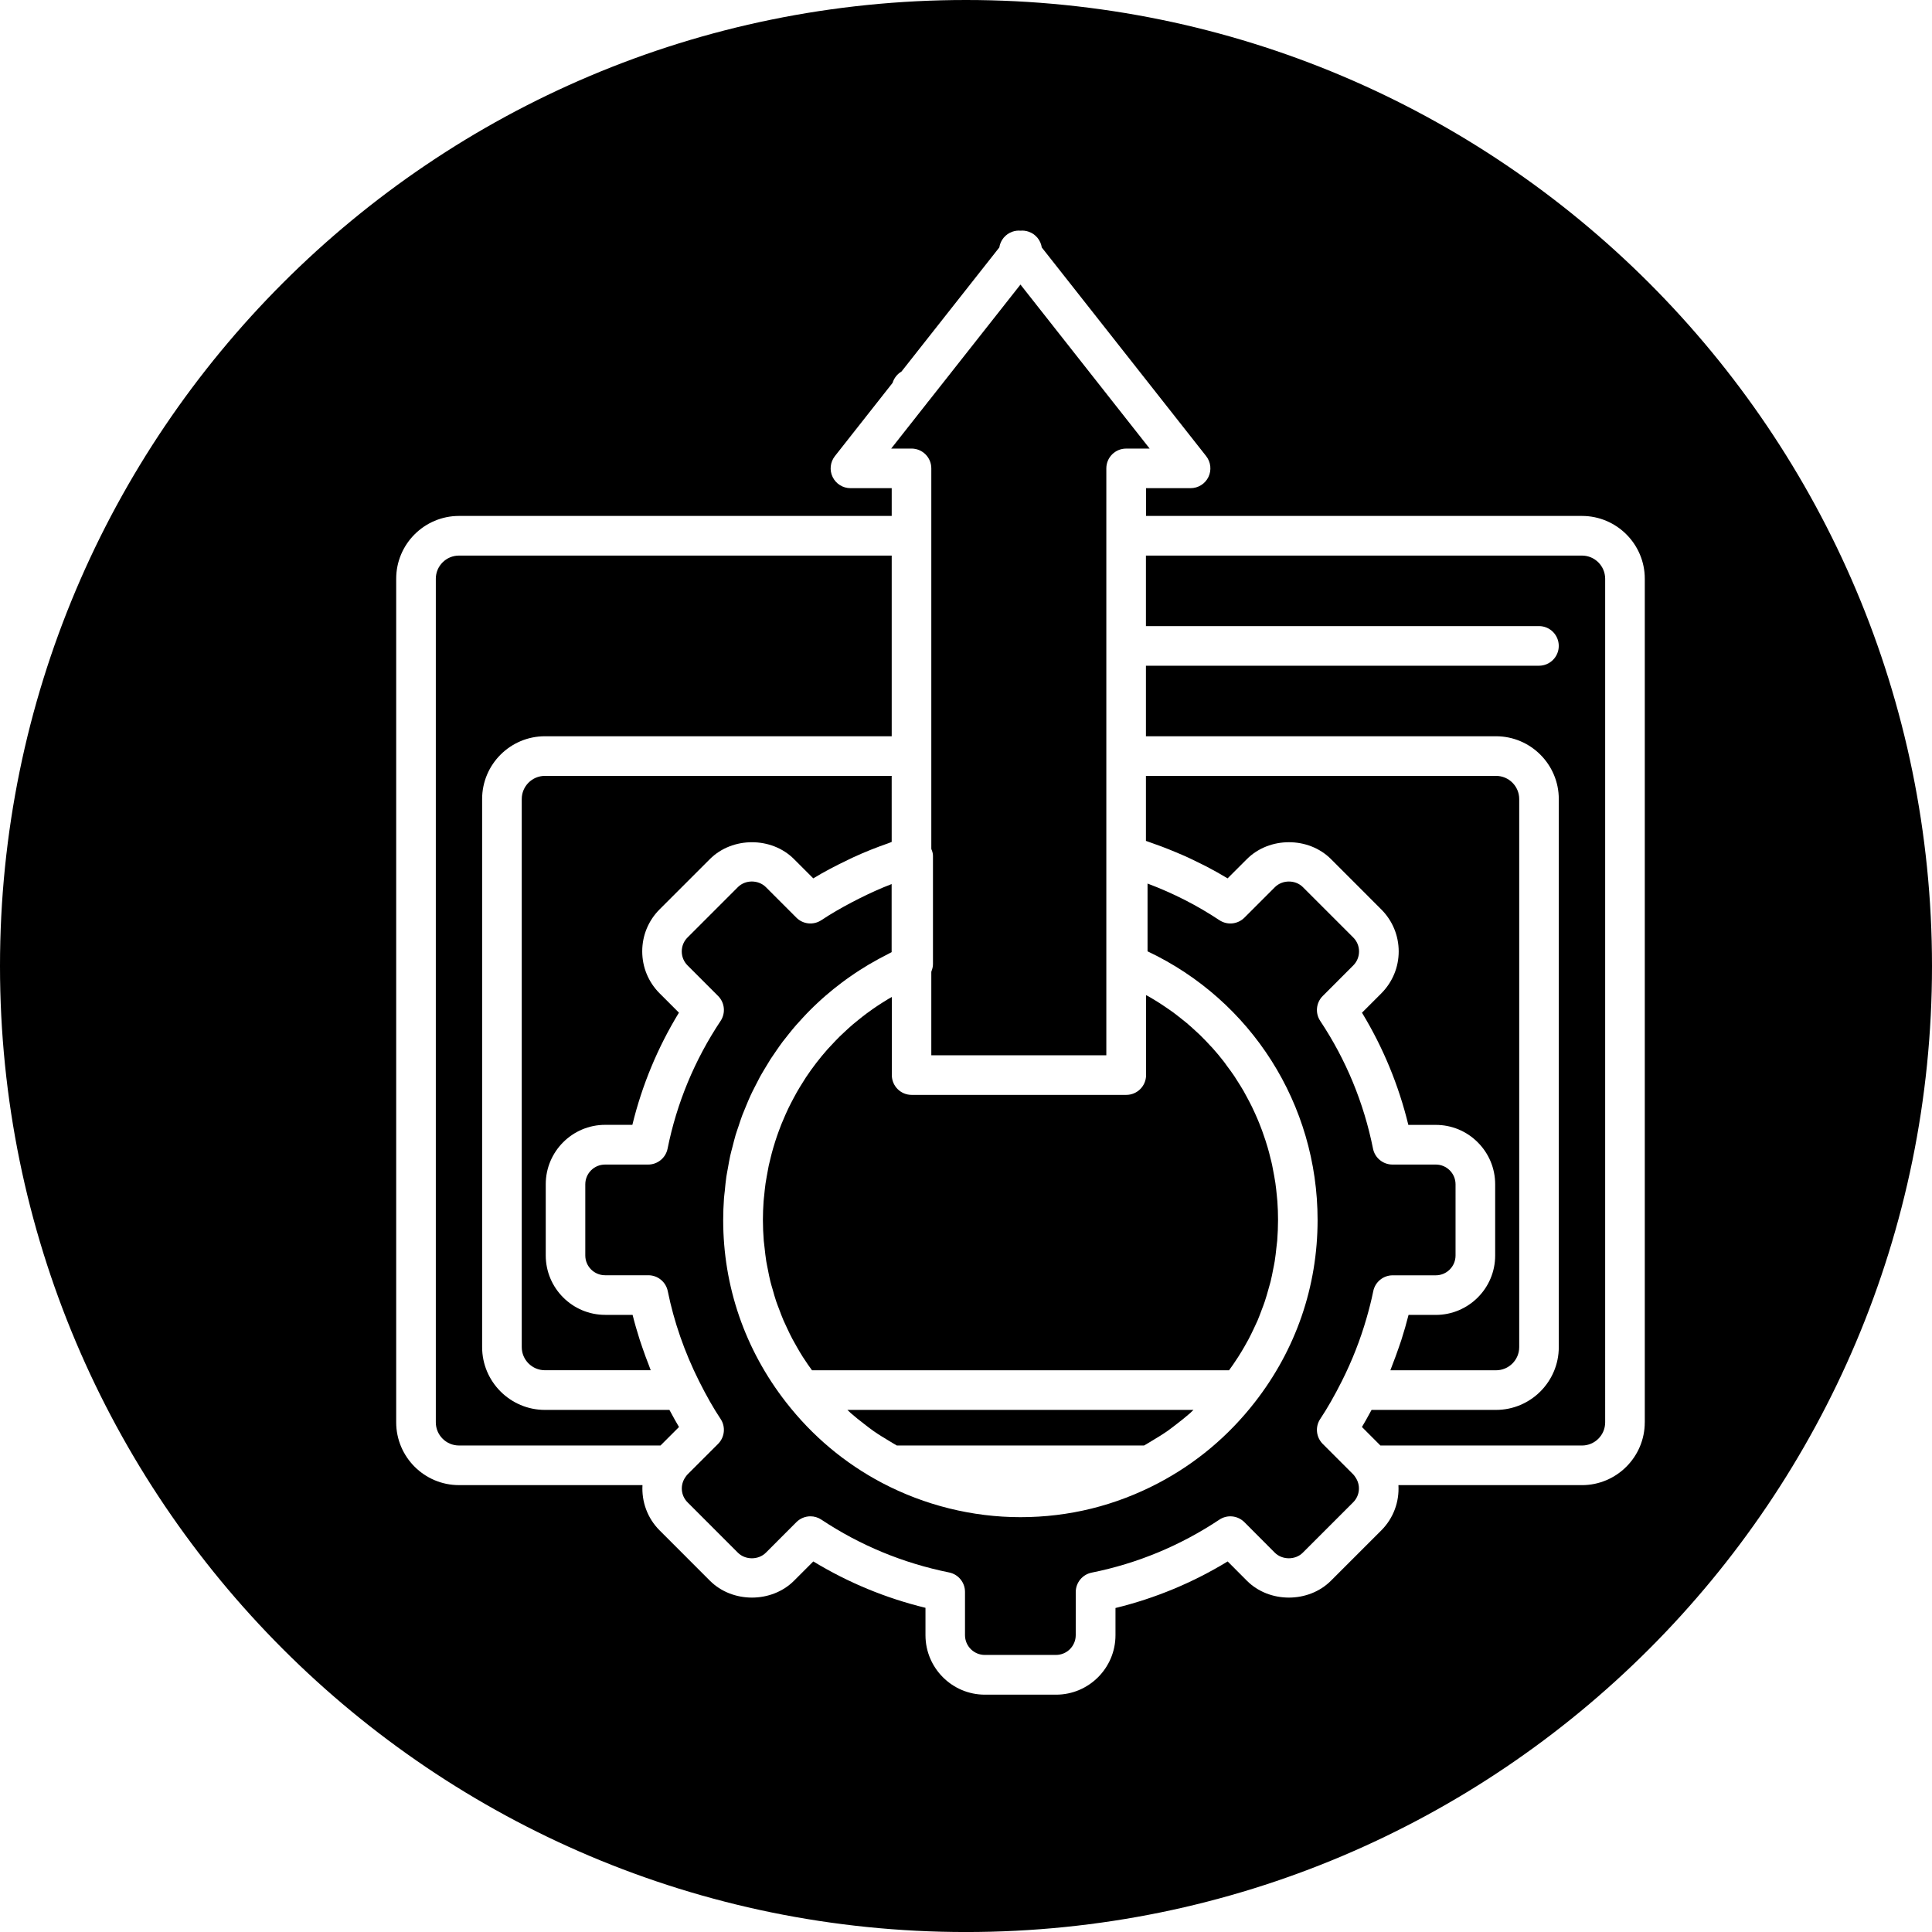 <?xml version="1.0" encoding="iso-8859-1"?>
<!-- Uploaded to: SVG Repo, www.svgrepo.com, Generator: SVG Repo Mixer Tools -->
<!DOCTYPE svg PUBLIC "-//W3C//DTD SVG 1.1//EN" "http://www.w3.org/Graphics/SVG/1.1/DTD/svg11.dtd">
<svg fill="#000000" version="1.1" id="Capa_1" xmlns="http://www.w3.org/2000/svg" xmlns:xlink="http://www.w3.org/1999/xlink" 
	 width="800px" height="800px" viewBox="0 0 83.816 83.816"
	 xml:space="preserve">
<g>
	<path d="M29.935,28.881h2.913c0.475,0,0.859-0.385,0.859-0.859s-0.385-0.86-0.859-0.86h-2.913c-0.476,0-0.86,0.385-0.86,0.86
		S29.459,28.881,29.935,28.881z"/>
	<path d="M22.475,28.881h2.914c0.475,0,0.859-0.385,0.859-0.859s-0.385-0.86-0.859-0.86h-2.914c-0.475,0-0.859,0.385-0.859,0.86
		S22,28.881,22.475,28.881z"/>
	<g>
		<path d="M30.798,37.269c0.975-0.975,2.675-0.973,3.647,0l0.837,0.837c0.483-0.293,0.986-0.555,1.5-0.8
			c0.083-0.039,0.164-0.081,0.248-0.119c0.494-0.227,1.002-0.429,1.521-0.609c0.045-0.016,0.088-0.038,0.133-0.053V33.66H23.64
			c-0.555,0-1.005,0.451-1.005,1.005v23.776c0,0.553,0.45,1.004,1.005,1.004h4.59c-0.027-0.066-0.049-0.135-0.075-0.203
			c-0.102-0.256-0.195-0.512-0.283-0.768c-0.039-0.115-0.08-0.229-0.117-0.344c-0.114-0.361-0.221-0.723-0.311-1.087h-1.189
			c-1.422,0-2.579-1.157-2.579-2.579v-3.087c0-1.421,1.156-2.578,2.577-2.578h1.181c0.419-1.717,1.096-3.351,2.02-4.866
			l-0.837-0.838c-0.486-0.486-0.755-1.134-0.755-1.823s0.269-1.336,0.755-1.823L30.798,37.269z"/>
		<path d="M37.499,61.783c0.134,0.104,0.266,0.209,0.403,0.304c0.22,0.153,0.45,0.292,0.681,0.431
			c0.108,0.063,0.213,0.131,0.324,0.192h10.726c0.111-0.062,0.219-0.13,0.326-0.194c0.229-0.137,0.458-0.275,0.678-0.427
			c0.139-0.097,0.272-0.203,0.406-0.306c0.199-0.153,0.396-0.309,0.585-0.475c0.052-0.047,0.101-0.096,0.149-0.143H36.762
			c0.051,0.046,0.1,0.096,0.151,0.143C37.103,61.475,37.3,61.631,37.499,61.783z"/>
		<path d="M38.684,43.255c-0.051,0.028-0.104,0.058-0.153,0.087c-0.093,0.055-0.184,0.112-0.273,0.17
			c-0.131,0.083-0.261,0.17-0.388,0.258c-0.088,0.062-0.175,0.123-0.261,0.188c-0.125,0.093-0.247,0.189-0.368,0.287
			c-0.081,0.064-0.162,0.13-0.241,0.197c-0.122,0.104-0.24,0.213-0.356,0.322c-0.071,0.066-0.144,0.131-0.213,0.2
			c-0.126,0.124-0.245,0.251-0.365,0.38c-0.054,0.061-0.112,0.117-0.166,0.178c-0.34,0.385-0.652,0.791-0.936,1.217
			c-0.044,0.065-0.082,0.134-0.125,0.199c-0.094,0.149-0.188,0.299-0.275,0.453c-0.049,0.086-0.093,0.172-0.14,0.258
			c-0.074,0.14-0.148,0.279-0.217,0.422c-0.046,0.094-0.088,0.188-0.131,0.285c-0.062,0.139-0.122,0.278-0.179,0.42
			c-0.04,0.101-0.078,0.201-0.114,0.301c-0.053,0.142-0.101,0.285-0.148,0.429c-0.032,0.103-0.064,0.207-0.095,0.312
			c-0.043,0.146-0.08,0.293-0.116,0.442c-0.026,0.104-0.052,0.208-0.075,0.313c-0.032,0.154-0.061,0.312-0.087,0.468
			c-0.017,0.101-0.036,0.2-0.051,0.303c-0.024,0.173-0.042,0.349-0.059,0.524c-0.008,0.087-0.021,0.173-0.026,0.26
			c-0.018,0.264-0.029,0.527-0.029,0.795c0,0.305,0.014,0.605,0.037,0.904c0.009,0.103,0.024,0.201,0.035,0.302
			c0.022,0.196,0.042,0.396,0.074,0.591c0.019,0.117,0.046,0.232,0.068,0.35c0.035,0.176,0.067,0.353,0.111,0.525
			c0.03,0.123,0.068,0.243,0.103,0.364c0.046,0.165,0.092,0.329,0.146,0.491c0.042,0.123,0.09,0.244,0.137,0.367
			c0.059,0.156,0.116,0.312,0.182,0.465c0.053,0.121,0.11,0.24,0.167,0.361c0.07,0.15,0.143,0.301,0.22,0.447
			c0.063,0.118,0.13,0.234,0.196,0.35c0.083,0.146,0.168,0.291,0.259,0.433c0.071,0.112,0.146,0.223,0.223,0.334
			c0.056,0.081,0.113,0.159,0.171,0.239H53.32c0.058-0.082,0.117-0.162,0.174-0.244c0.072-0.107,0.146-0.215,0.216-0.324
			c0.095-0.146,0.183-0.295,0.269-0.443c0.062-0.111,0.127-0.224,0.188-0.336c0.081-0.152,0.154-0.309,0.229-0.464
			c0.054-0.114,0.108-0.229,0.16-0.345c0.066-0.16,0.129-0.322,0.188-0.485c0.044-0.116,0.089-0.231,0.128-0.349
			c0.057-0.168,0.104-0.34,0.152-0.51c0.031-0.116,0.067-0.23,0.098-0.348c0.044-0.178,0.078-0.359,0.113-0.539
			c0.021-0.113,0.048-0.225,0.065-0.338c0.032-0.197,0.054-0.4,0.075-0.602c0.01-0.098,0.025-0.193,0.034-0.291
			c0.022-0.301,0.036-0.604,0.036-0.907c0-0.271-0.01-0.538-0.029-0.804c-0.006-0.088-0.018-0.174-0.025-0.262
			c-0.018-0.178-0.035-0.354-0.061-0.531c-0.014-0.102-0.034-0.202-0.051-0.303c-0.028-0.158-0.057-0.316-0.09-0.475
			c-0.021-0.105-0.049-0.21-0.076-0.314c-0.035-0.149-0.074-0.299-0.117-0.445c-0.031-0.107-0.064-0.213-0.098-0.317
			c-0.047-0.144-0.096-0.284-0.147-0.425c-0.038-0.104-0.079-0.208-0.12-0.311c-0.056-0.14-0.115-0.277-0.177-0.414
			c-0.045-0.101-0.091-0.199-0.138-0.297c-0.067-0.138-0.139-0.272-0.211-0.406c-0.051-0.094-0.1-0.188-0.151-0.278
			c-0.08-0.14-0.166-0.274-0.251-0.409c-0.053-0.082-0.104-0.166-0.158-0.248c-0.102-0.15-0.209-0.297-0.318-0.441
			c-0.045-0.062-0.086-0.125-0.133-0.184c-0.158-0.203-0.322-0.402-0.496-0.595c-0.027-0.032-0.06-0.062-0.089-0.093
			c-0.146-0.159-0.294-0.315-0.448-0.465c-0.065-0.063-0.137-0.123-0.201-0.186c-0.125-0.113-0.248-0.229-0.377-0.336
			c-0.08-0.066-0.164-0.132-0.246-0.197c-0.122-0.097-0.244-0.193-0.369-0.285c-0.092-0.065-0.184-0.127-0.275-0.19
			c-0.125-0.085-0.25-0.169-0.379-0.25c-0.098-0.062-0.195-0.119-0.295-0.179c-0.066-0.037-0.133-0.073-0.199-0.11v3.47
			c0,0.475-0.386,0.859-0.859,0.859h-9.312c-0.475,0-0.859-0.385-0.859-0.859v-3.386H38.684z"/>
		<path d="M40.403,20.319v2.923V32.8v4.018c0.005,0.01,0.004,0.021,0.007,0.031c0.038,0.088,0.065,0.18,0.065,0.278v4.698
			c0,0.108-0.026,0.21-0.064,0.307c-0.004,0.011-0.002,0.024-0.008,0.036v3.613h7.593v-12.98v-9.558V20.32
			c0-0.475,0.384-0.859,0.859-0.859h1.021l-5.605-7.116l-3.979,5.048c-0.013,0.016-0.025,0.031-0.039,0.045
			c-0.011,0.017-0.023,0.033-0.036,0.049l-1.554,1.973h0.879C40.019,19.46,40.403,19.845,40.403,20.319z"/>
		<path d="M62.288,57.045h-1.181c-0.092,0.365-0.198,0.73-0.314,1.094c-0.035,0.108-0.074,0.217-0.111,0.324
			c-0.09,0.262-0.186,0.521-0.287,0.779c-0.027,0.068-0.049,0.138-0.076,0.205h4.584c0.554,0,1.005-0.45,1.005-1.004V34.665
			c0-0.554-0.451-1.005-1.005-1.005H49.714v2.82c0.103,0.034,0.201,0.073,0.304,0.109c0.133,0.047,0.267,0.094,0.398,0.144
			c0.208,0.078,0.412,0.162,0.616,0.247c0.122,0.051,0.243,0.101,0.364,0.155c0.222,0.099,0.438,0.205,0.654,0.313
			c0.098,0.048,0.197,0.094,0.293,0.145c0.311,0.163,0.616,0.333,0.914,0.513l0.838-0.837c0.975-0.975,2.672-0.975,3.646,0
			l2.182,2.183c0.486,0.485,0.755,1.132,0.757,1.821c0,0.689-0.27,1.336-0.757,1.825l-0.836,0.836
			c0.916,1.508,1.591,3.141,2.011,4.867h1.188c0.688,0,1.337,0.268,1.823,0.756c0.486,0.486,0.756,1.133,0.756,1.821v3.087
			C64.867,55.888,63.709,57.045,62.288,57.045z"/>
		<path d="M58.773,64.046c-0.02-0.026-0.037-0.054-0.062-0.078l-1.327-1.327c-0.289-0.291-0.335-0.744-0.107-1.084
			c0.308-0.463,0.613-0.998,0.935-1.636c0.449-0.894,0.806-1.808,1.072-2.733c0.112-0.39,0.213-0.779,0.292-1.172
			c0.081-0.4,0.434-0.689,0.843-0.689h1.869c0.476,0,0.858-0.387,0.858-0.859V51.38c0-0.474-0.385-0.858-0.856-0.858h-1.88
			c-0.41,0-0.764-0.289-0.844-0.688c-0.401-1.997-1.172-3.86-2.289-5.541c-0.228-0.341-0.182-0.795,0.107-1.084l1.323-1.324
			c0.163-0.163,0.252-0.379,0.252-0.609c0-0.229-0.089-0.444-0.251-0.605l-2.184-2.184c-0.324-0.326-0.891-0.324-1.215,0.001
			l-1.324,1.324c-0.291,0.29-0.744,0.333-1.084,0.108c-0.965-0.642-2.01-1.174-3.117-1.589v2.94
			c4.501,2.128,7.377,6.64,7.377,11.655c0,2.888-0.941,5.624-2.727,7.912c-1.142,1.464-2.545,2.64-4.168,3.496
			c-1.871,0.985-3.889,1.485-5.998,1.485c-2.081,0-4.154-0.515-5.998-1.485c-1.625-0.856-3.026-2.032-4.167-3.496
			c-1.785-2.29-2.729-5.026-2.729-7.912c0-0.317,0.013-0.632,0.035-0.944c0.008-0.105,0.023-0.209,0.034-0.313
			c0.02-0.206,0.038-0.413,0.068-0.617c0.018-0.124,0.045-0.245,0.066-0.368c0.032-0.182,0.063-0.365,0.102-0.544
			c0.028-0.13,0.065-0.256,0.098-0.385c0.043-0.17,0.085-0.34,0.134-0.509c0.039-0.131,0.085-0.258,0.128-0.385
			c0.054-0.162,0.105-0.324,0.165-0.483c0.05-0.13,0.105-0.257,0.158-0.386c0.063-0.152,0.126-0.307,0.195-0.457
			c0.059-0.129,0.123-0.254,0.187-0.379c0.073-0.146,0.146-0.291,0.224-0.435c0.068-0.125,0.143-0.245,0.215-0.368
			c0.083-0.139,0.165-0.277,0.252-0.414c0.077-0.119,0.16-0.236,0.241-0.354c0.092-0.133,0.183-0.264,0.279-0.393
			c0.087-0.115,0.177-0.227,0.267-0.338c0.101-0.125,0.201-0.25,0.307-0.371c0.094-0.108,0.191-0.215,0.29-0.32
			c0.108-0.118,0.22-0.234,0.333-0.348c0.103-0.104,0.207-0.203,0.313-0.302c0.118-0.11,0.236-0.218,0.358-0.323
			c0.11-0.096,0.222-0.188,0.336-0.281c0.125-0.1,0.252-0.2,0.382-0.297c0.117-0.088,0.236-0.172,0.357-0.256
			c0.133-0.094,0.268-0.184,0.404-0.271c0.124-0.08,0.25-0.158,0.378-0.234c0.14-0.083,0.282-0.163,0.427-0.242
			c0.131-0.071,0.262-0.141,0.396-0.208c0.061-0.03,0.117-0.064,0.179-0.094v-2.954c-0.003,0.001-0.006,0.003-0.009,0.004
			c-0.477,0.182-0.937,0.394-1.389,0.619c-0.113,0.056-0.226,0.114-0.337,0.173c-0.449,0.238-0.891,0.489-1.313,0.77
			c-0.341,0.226-0.794,0.182-1.084-0.108l-1.324-1.325c-0.162-0.162-0.385-0.243-0.607-0.244c-0.223,0-0.445,0.081-0.607,0.244
			l-2.183,2.183c-0.163,0.162-0.252,0.378-0.252,0.607s0.089,0.445,0.252,0.607l1.324,1.325c0.29,0.29,0.335,0.742,0.108,1.084
			c-1.127,1.695-1.901,3.559-2.299,5.54c-0.081,0.401-0.434,0.69-0.843,0.69h-1.868c-0.23,0-0.446,0.088-0.608,0.25
			c-0.162,0.164-0.251,0.379-0.251,0.607v3.087c0,0.474,0.385,0.858,0.859,0.858h1.877c0.408,0,0.761,0.289,0.842,0.689
			c0.269,1.328,0.726,2.643,1.359,3.907c0.326,0.649,0.622,1.17,0.932,1.636c0.227,0.34,0.182,0.793-0.108,1.084l-1.324,1.323
			c-0.036,0.036-0.061,0.075-0.087,0.11c-0.246,0.342-0.21,0.807,0.088,1.104l2.182,2.183c0.323,0.324,0.891,0.324,1.215,0
			l1.324-1.326c0.167-0.166,0.387-0.252,0.608-0.252c0.165,0,0.33,0.048,0.476,0.145c1.679,1.116,3.543,1.887,5.542,2.291
			c0.4,0.081,0.688,0.434,0.688,0.842v1.877c0,0.475,0.386,0.859,0.859,0.859h3.086c0.475,0,0.859-0.385,0.859-0.859V69.07
			c0-0.41,0.289-0.762,0.689-0.844c1.982-0.397,3.847-1.172,5.541-2.298c0.339-0.228,0.791-0.183,1.084,0.106l1.322,1.326
			c0.326,0.324,0.893,0.324,1.215,0l2.184-2.184c0.298-0.298,0.335-0.763,0.086-1.105C58.788,64.062,58.779,64.055,58.773,64.046z"
			/>
		<path d="M41.908,0C18.762,0,0,18.763,0,41.909c0,23.145,18.762,41.908,41.908,41.908c23.145,0,41.908-18.763,41.908-41.908
			C83.816,18.763,65.053,0,41.908,0z M71.355,61.705c0,1.502-1.224,2.725-2.726,2.725h-7.961c0.042,0.711-0.208,1.428-0.745,1.965
			l-2.183,2.182c-0.972,0.974-2.673,0.977-3.646,0L53.26,67.74c-1.518,0.924-3.148,1.601-4.867,2.02v1.18
			c0,1.422-1.156,2.58-2.578,2.58h-3.087c-1.422,0-2.578-1.158-2.578-2.58v-1.188c-1.728-0.421-3.359-1.096-4.866-2.012
			l-0.838,0.838c-0.974,0.974-2.673,0.974-3.646,0l-2.183-2.184c-0.537-0.537-0.785-1.254-0.744-1.965h-7.961
			c-1.501,0-2.724-1.222-2.724-2.725V25.107c0-1.502,1.223-2.724,2.724-2.724h18.773v-1.205h-1.79c-0.329,0-0.63-0.188-0.773-0.484
			c-0.144-0.296-0.105-0.648,0.099-0.907l2.502-3.177c0.063-0.208,0.203-0.383,0.387-0.492l4.243-5.383
			c0.047-0.312,0.264-0.578,0.567-0.683c0.115-0.04,0.235-0.056,0.353-0.044c0.117-0.012,0.236,0.004,0.354,0.044
			c0.305,0.105,0.521,0.371,0.568,0.683l7.131,9.052c0.203,0.258,0.242,0.611,0.099,0.907s-0.444,0.484-0.772,0.484h-1.935v1.205
			H68.63c1.502,0,2.726,1.222,2.726,2.724V61.705z"/>
		<path d="M68.63,24.103H49.714v3.059h17.052c0.475,0,0.858,0.385,0.858,0.86s-0.385,0.859-0.858,0.859H49.714v3.06H64.9
			c1.502,0,2.725,1.222,2.725,2.724v23.776c0,1.502-1.223,2.725-2.725,2.725h-5.397c-0.012,0.021-0.022,0.041-0.035,0.062
			c-0.128,0.238-0.256,0.467-0.383,0.68l0.802,0.803h8.744c0.555,0,1.006-0.451,1.006-1.005V25.107
			C69.635,24.553,69.186,24.103,68.63,24.103z"/>
		<path d="M29.041,61.166h-5.4c-1.502,0-2.725-1.223-2.725-2.725V34.665c0-1.502,1.223-2.724,2.725-2.724h15.044v-7.838H19.911
			c-0.554,0-1.004,0.451-1.004,1.004v36.598c0,0.554,0.45,1.005,1.004,1.005h8.744l0.802-0.802c-0.126-0.213-0.253-0.44-0.381-0.68
			C29.064,61.207,29.052,61.189,29.041,61.166z"/>
	</g>
</g>
</svg>